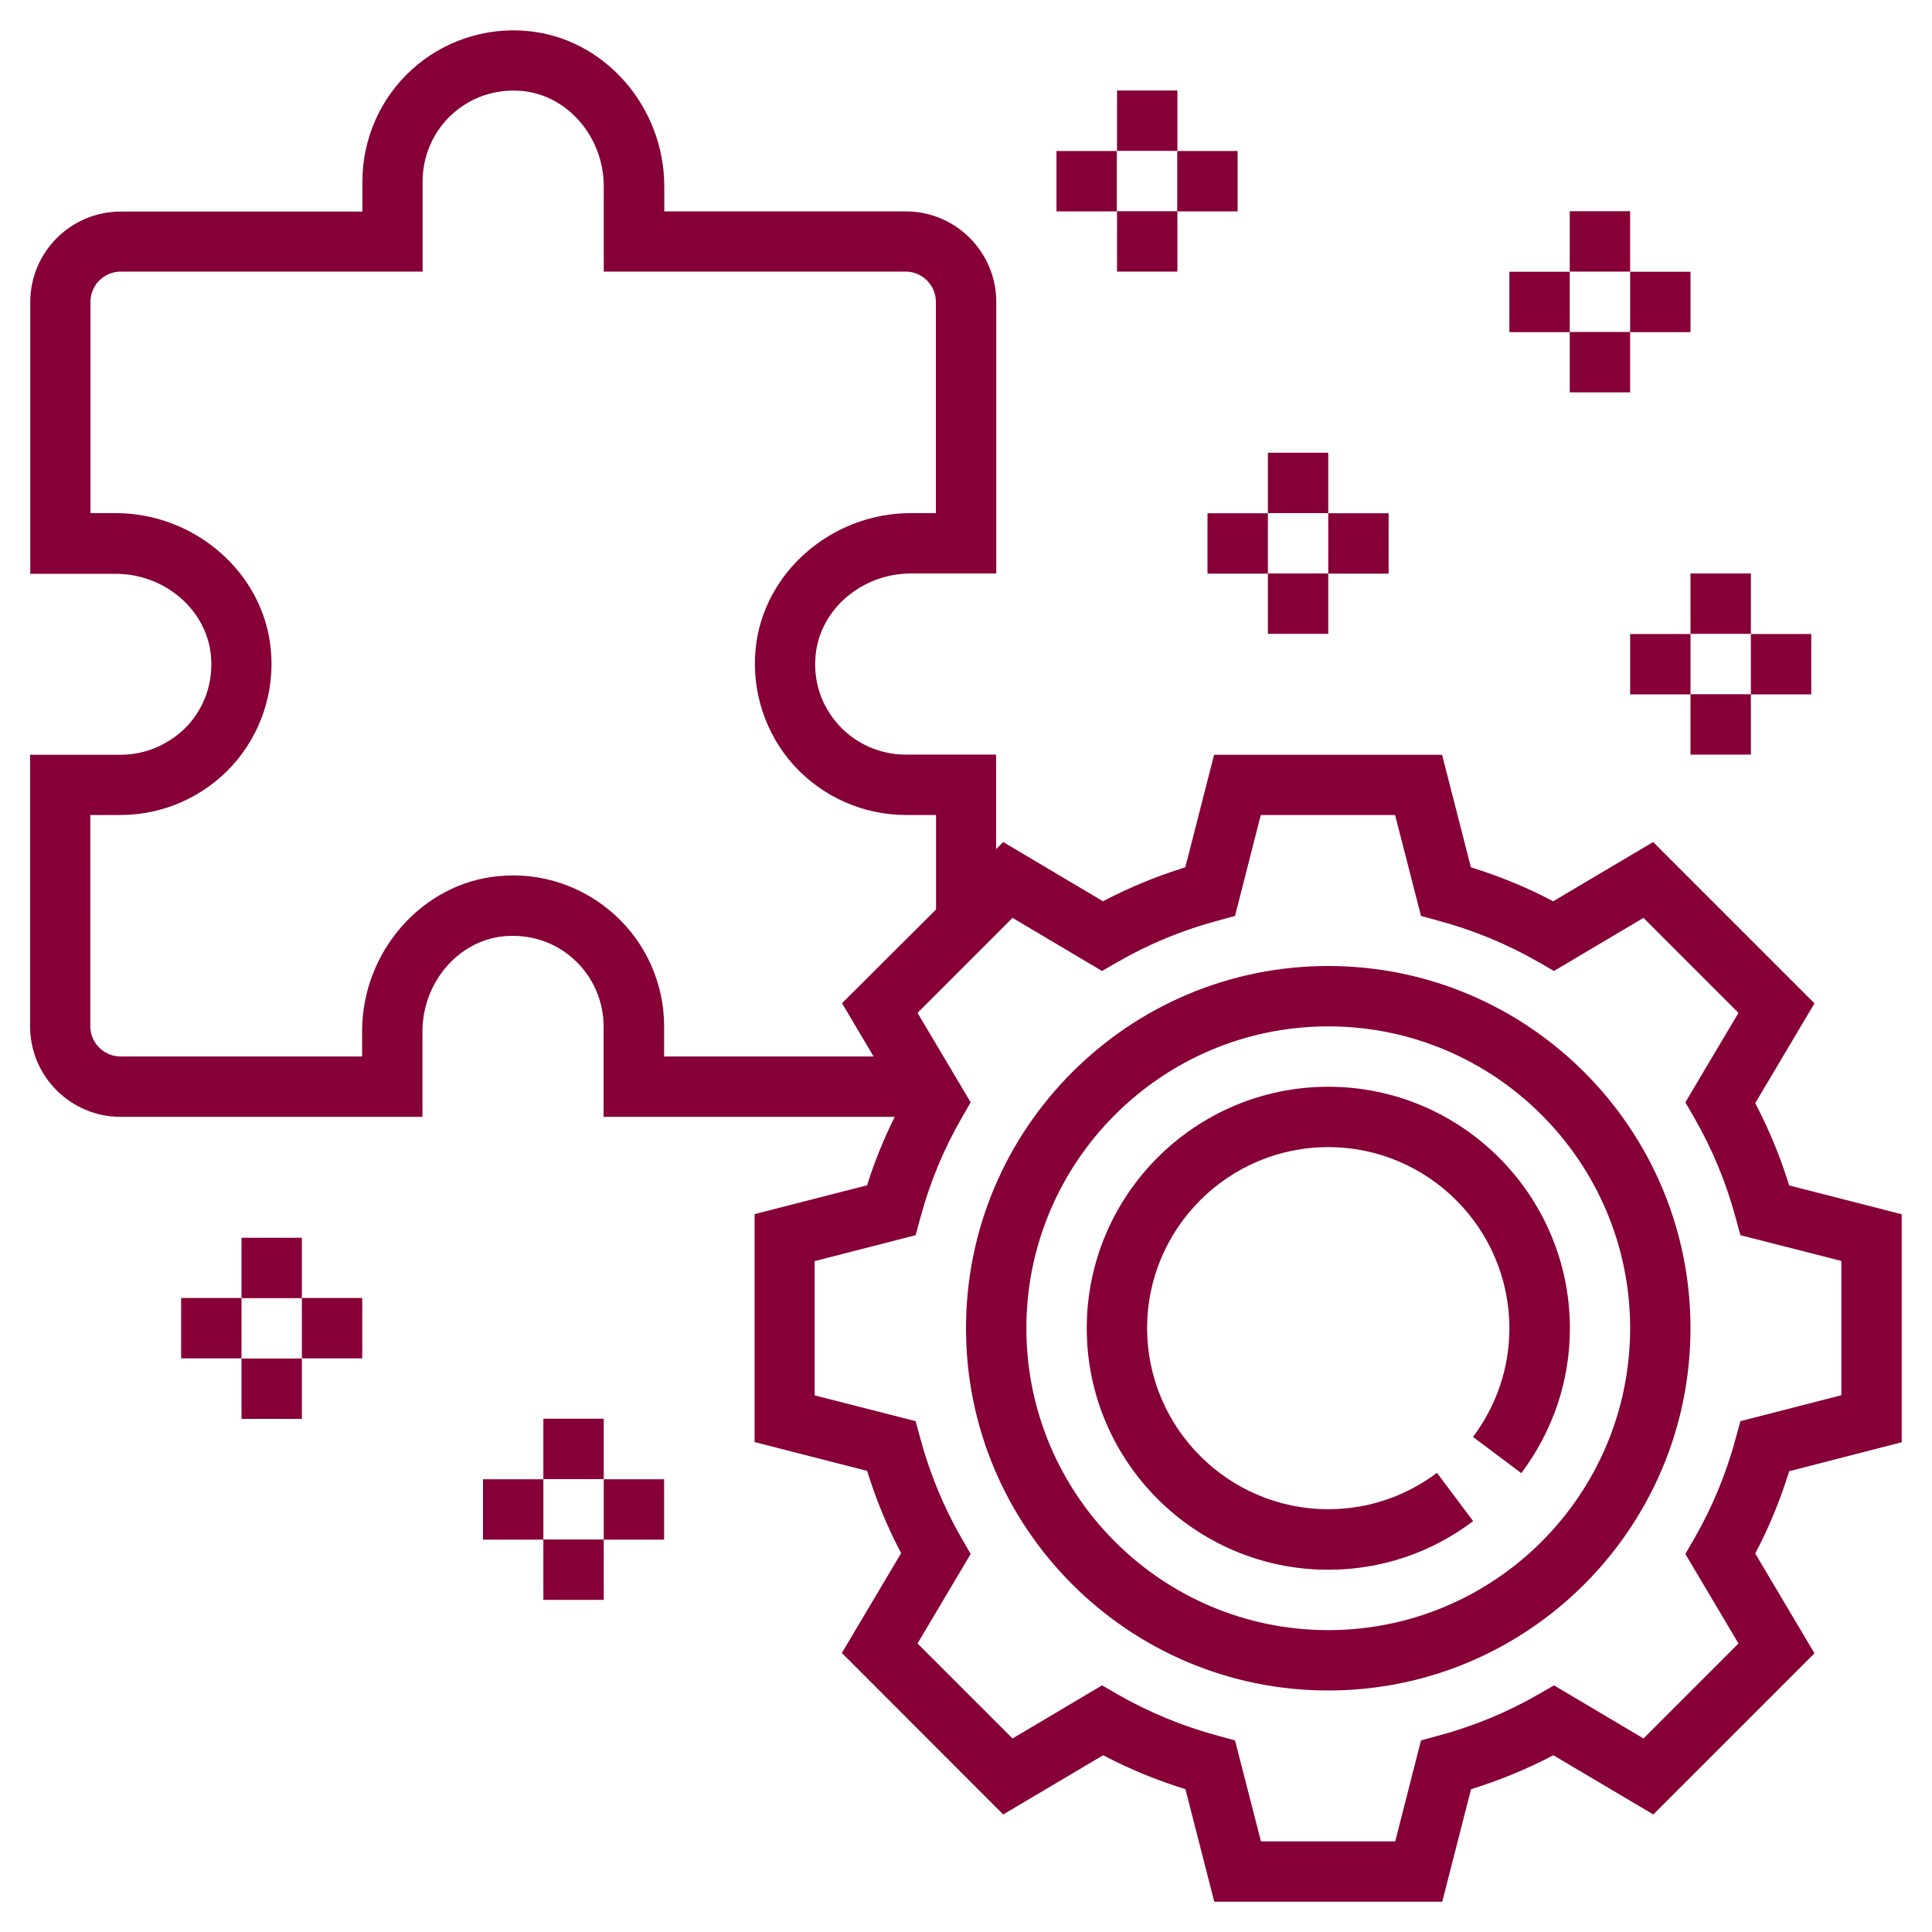 <?xml version="1.0" encoding="utf-8"?>
<!-- Generator: Adobe Illustrator 26.0.1, SVG Export Plug-In . SVG Version: 6.00 Build 0)  -->
<svg version="1.1" id="Layer_1" xmlns="http://www.w3.org/2000/svg" xmlns:xlink="http://www.w3.org/1999/xlink" x="0px" y="0px"
	 viewBox="0 0 1200 1200" style="enable-background:new 0 0 1200 1200;" xml:space="preserve">
<style type="text/css">
	.st0{fill:#860037;}
</style>
<g>
	<path class="st0" d="M1181.2,895.8V754.2l-69.9-17.9c-5.5-17.7-12.5-34.8-21.1-51.1l36.8-62L1026.8,523l-62.1,36.8
		c-16.2-8.6-33.4-15.6-51.1-21.1l-17.9-69.9H754.1l-17.9,69.9c-17.7,5.5-34.8,12.5-51.1,21.1L623.1,523l-4.4,4.4v-58.7h-56.2
		c-15.8,0-31-6.7-41.6-18.4c-10.8-11.9-15.9-27.3-14.3-43.4c2.7-28.4,28.7-50.7,59.2-50.7h53V187.5c0-31-25.2-56.2-56.2-56.2h-150
		v-15.5c0-49.6-37.2-92-84.6-96.5c-26.4-2.6-52.7,6.2-72.2,23.9c-19.5,17.7-30.7,43-30.7,69.4v18.8H75c-31,0-56.2,25.2-56.2,56.2
		v168.8h53c30.5,0,56.5,22.3,59.2,50.7c1.5,16.1-3.5,31.5-14.3,43.4C105.9,462,90.8,468.8,75,468.8H18.7v168.7
		c0,31,25.2,56.2,56.2,56.2h187.5v-53c0-30.5,22.3-56.5,50.7-59.2c16.2-1.4,31.6,3.6,43.4,14.4c11.7,10.6,18.4,25.8,18.4,41.6v56.2
		h180.8c-6.7,13.7-12.6,27.8-17.1,42.5l-69.9,17.9v141.6l69.9,17.9c5.5,17.7,12.5,34.8,21.1,51.1l-36.8,62L623.1,1127l62.1-36.8
		c16.2,8.6,33.4,15.6,51.1,21.1l17.9,69.9h141.6l17.9-69.9c17.7-5.5,34.8-12.5,51.1-21.1l62.1,36.8l100.1-100.1l-36.8-62
		c8.6-16.2,15.6-33.4,21.1-51.1L1181.2,895.8z M381.7,568.1c-19.5-17.7-45.9-26.6-72.2-23.9c-47.4,4.5-84.6,46.9-84.6,96.5v15.5
		h-150c-10.3,0-18.8-8.4-18.8-18.8V506.2h18.8c26.4,0,51.6-11.2,69.4-30.7c17.7-19.5,26.5-45.8,23.9-72.2
		c-4.5-47.4-46.9-84.6-96.5-84.6H56.2V187.5c0-10.4,8.4-18.8,18.8-18.8h187.5v-56.2c0-15.8,6.7-31,18.4-41.6
		c11.9-10.8,27.2-15.8,43.4-14.4c28.4,2.7,50.7,28.7,50.7,59.2v53h187.5c10.3,0,18.8,8.4,18.8,18.8v131.2h-15.5
		c-49.6,0-92,37.2-96.5,84.6c-2.5,26.4,6.2,52.7,23.9,72.2c17.8,19.5,43,30.7,69.4,30.7h18.8v58.7L523,623.1l19.6,33.1H412.5v-18.8
		C412.5,611.1,401.3,585.8,381.7,568.1L381.7,568.1z M1081,882.7l-2.9,10.6c-5.9,22-14.6,43-25.8,62.4l-5.5,9.5l33,55.6l-59,59
		l-55.6-33l-9.5,5.5c-19.4,11.2-40.4,19.9-62.5,25.8l-10.6,2.9l-16,62.7h-83.4l-16.1-62.7l-10.6-2.9c-22-5.9-43-14.6-62.5-25.8
		l-9.5-5.5l-55.6,33l-59-59l33-55.6l-5.5-9.5c-11.2-19.4-19.9-40.4-25.8-62.4l-2.9-10.6l-62.7-16v-83.4l62.7-16.1l2.9-10.6
		c5.9-22,14.6-43,25.8-62.4l5.5-9.5l-33-55.6l59-59l55.6,33l9.5-5.5c19.4-11.2,40.4-19.9,62.5-25.8l10.6-2.9l16-62.7h83.4l16.1,62.7
		l10.6,2.9c22,5.9,43,14.6,62.5,25.8l9.5,5.5l55.6-33l59,59l-33,55.6l5.5,9.5c11.2,19.4,19.9,40.4,25.8,62.4l2.9,10.6l62.7,16v83.4
		L1081,882.7z"/>
	<path class="st0" d="M825,675c-82.7,0-150,67.3-150,150s67.3,150,150,150c32.6,0,63.8-10.4,90-30.2l-22.5-30
		c-19.7,14.8-43,22.6-67.5,22.6c-62,0-112.5-50.5-112.5-112.5S763,712.5,825,712.5S937.5,763,937.5,825c0,24.4-7.8,47.8-22.6,67.5
		l30,22.5c19.7-26.3,30.2-57.4,30.2-90C975,742.3,907.7,675,825,675L825,675z"/>
	<path class="st0" d="M825,600c-124.1,0-225,100.9-225,225s100.9,225,225,225s225-100.9,225-225S949.1,600,825,600z M825,1012.5
		c-103.4,0-187.5-84.1-187.5-187.5S721.6,637.5,825,637.5s187.5,84.1,187.5,187.5S928.4,1012.5,825,1012.5z"/>
	<path class="st0" d="M975,131.2h37.5v37.5H975V131.2z"/>
	<path class="st0" d="M975,206.2h37.5v37.5H975V206.2z"/>
	<path class="st0" d="M1012.5,168.8h37.5v37.5h-37.5V168.8z"/>
	<path class="st0" d="M937.5,168.8H975v37.5h-37.5V168.8z"/>
	<path class="st0" d="M787.5,281.2H825v37.5h-37.5V281.2z"/>
	<path class="st0" d="M787.5,356.2H825v37.5h-37.5V356.2z"/>
	<path class="st0" d="M825,318.8h37.5v37.5H825V318.8z"/>
	<path class="st0" d="M750,318.8h37.5v37.5H750V318.8z"/>
	<path class="st0" d="M1050,356.2h37.5v37.5H1050V356.2z"/>
	<path class="st0" d="M1050,431.2h37.5v37.5H1050V431.2z"/>
	<path class="st0" d="M1087.5,393.8h37.5v37.5h-37.5V393.8z"/>
	<path class="st0" d="M1012.5,393.8h37.5v37.5h-37.5V393.8z"/>
	<path class="st0" d="M693.8,56.2h37.5v37.5h-37.5V56.2z"/>
	<path class="st0" d="M693.8,131.2h37.5v37.5h-37.5V131.2z"/>
	<path class="st0" d="M731.2,93.8h37.5v37.5h-37.5V93.8z"/>
	<path class="st0" d="M656.2,93.8h37.5v37.5h-37.5V93.8z"/>
	<path class="st0" d="M337.5,881.2H375v37.5h-37.5V881.2z"/>
	<path class="st0" d="M337.5,956.2H375v37.5h-37.5V956.2z"/>
	<path class="st0" d="M375,918.8h37.5v37.5H375V918.8z"/>
	<path class="st0" d="M300,918.8h37.5v37.5H300V918.8z"/>
	<path class="st0" d="M150,768.8h37.5v37.5H150V768.8z"/>
	<path class="st0" d="M150,843.8h37.5v37.5H150V843.8z"/>
	<path class="st0" d="M187.5,806.2H225v37.5h-37.5V806.2z"/>
	<path class="st0" d="M112.5,806.2H150v37.5h-37.5V806.2z"/>
</g>
</svg>
